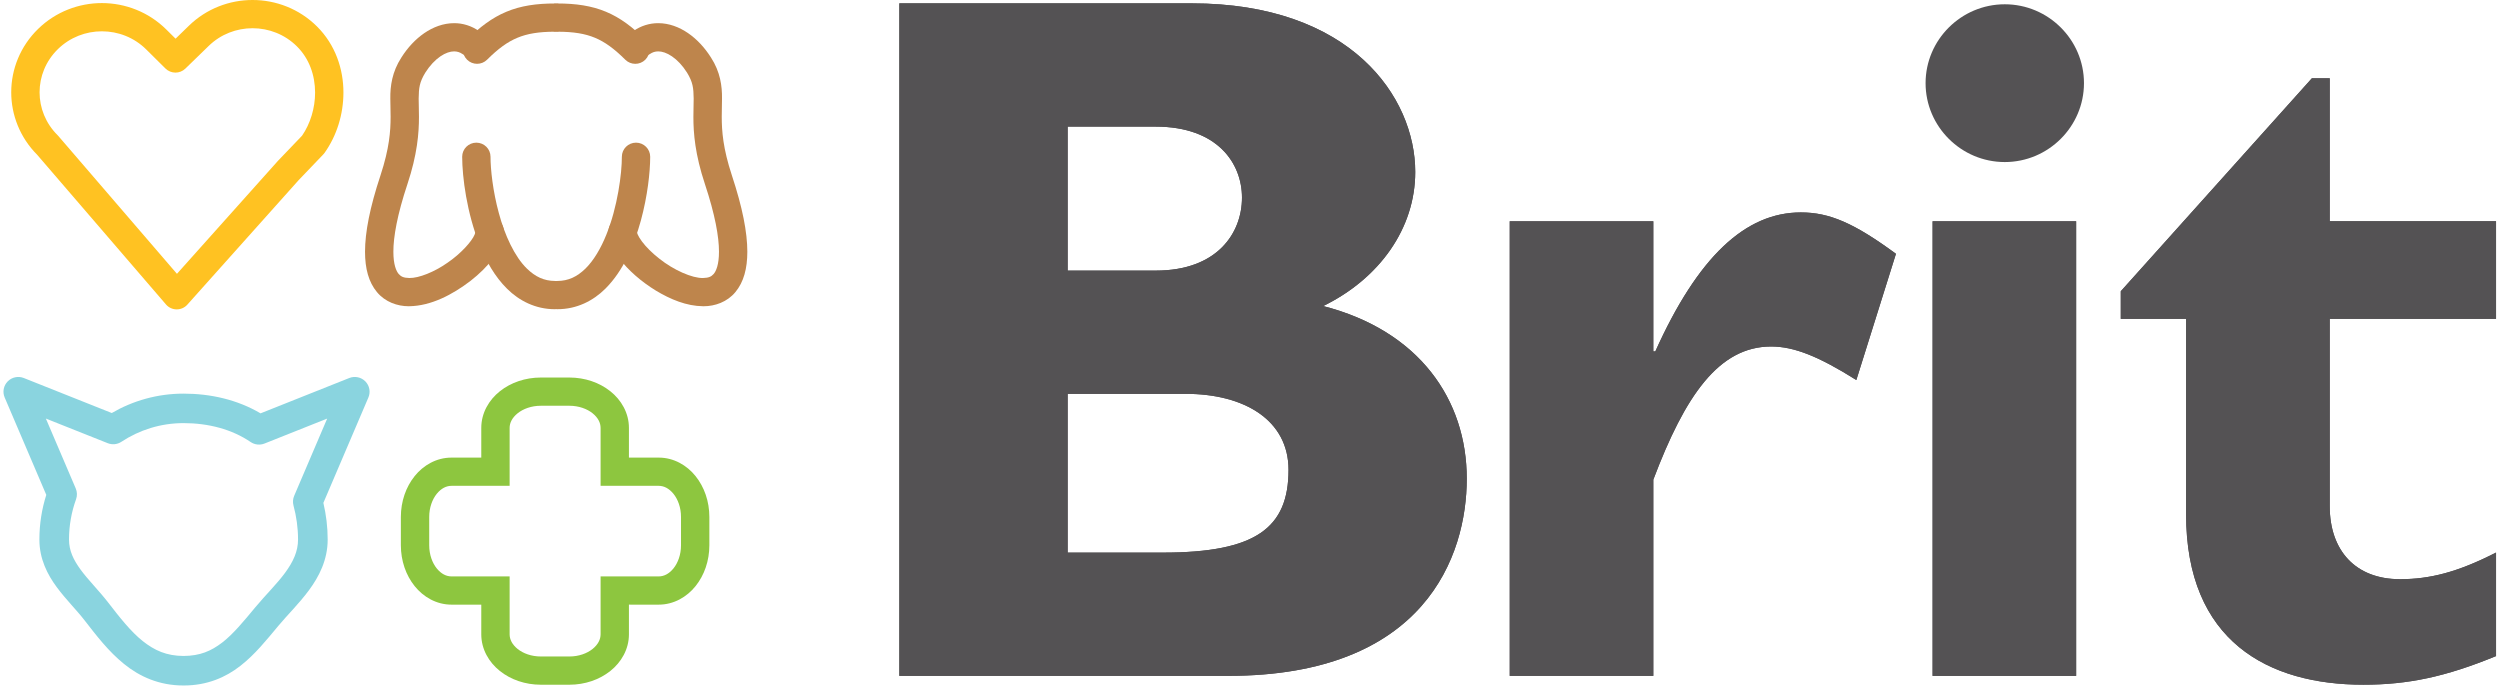 <?xml version="1.0" encoding="UTF-8"?> <svg xmlns="http://www.w3.org/2000/svg" width="554" height="152" viewBox="0 0 554 152" fill="none"><path d="M461.808 18.425C461.808 28.041 453.919 35.911 444.26 35.911C434.606 35.911 426.709 28.041 426.709 18.425C426.709 8.814 434.606 0.949 444.26 0.949C453.919 0.949 461.808 8.814 461.808 18.425Z" fill="#545254"></path><path d="M236.594 87.274H262.716C275.88 87.274 285.536 93.183 285.536 104.107C285.536 116.993 278.302 122.456 257.673 122.456H236.594V87.274ZM199.292 0.74V149.773H272.143C315.826 149.773 325.037 123.109 325.037 106.074C325.037 88.586 314.507 73.291 293.219 67.821C305.735 61.705 313.62 50.567 313.62 38.106C313.62 21.508 299.362 0.74 264.035 0.74H199.292ZM236.594 28.061H256.118C269.746 28.061 275.221 36.142 275.221 43.792C275.221 51.651 269.746 59.963 256.118 59.963H236.594V28.061Z" fill="#545254"></path><path d="M236.594 87.274H262.716C275.88 87.274 285.536 93.183 285.536 104.107C285.536 116.993 278.302 122.456 257.673 122.456H236.594V87.274ZM199.292 0.74V149.773H272.143C315.826 149.773 325.037 123.109 325.037 106.074C325.037 88.586 314.507 73.291 293.219 67.821C305.735 61.705 313.62 50.567 313.62 38.106C313.62 21.508 299.362 0.74 264.035 0.74H199.292ZM236.594 28.061H256.118C269.746 28.061 275.221 36.142 275.221 43.792C275.221 51.651 269.746 59.963 256.118 59.963H236.594V28.061Z" fill="#545254"></path><path d="M366.376 77.877H366.817C376.25 56.904 386.774 47.072 399.073 47.072C405.447 47.072 410.923 49.468 420.144 56.243L411.364 84.213C403.022 78.966 397.538 76.785 392.492 76.785C380.866 76.785 373.398 87.717 366.376 106.286V149.771H334.554V49.029H366.376V77.877Z" fill="#545254"></path><path d="M366.376 77.877H366.817C376.25 56.904 386.774 47.072 399.073 47.072C405.447 47.072 410.923 49.468 420.144 56.243L411.364 84.213C403.022 78.966 397.538 76.785 392.492 76.785C380.866 76.785 373.398 87.717 366.376 106.286V149.771H334.554V49.029H366.376V77.877Z" fill="#545254"></path><path d="M428.261 149.777H460.076V49.031H428.261V149.777Z" fill="#545254"></path><path d="M428.261 149.777H460.076V49.031H428.261V149.777Z" fill="#545254"></path><path d="M553.122 70.658H516.269V112.179C516.269 122.002 521.971 128.349 531.844 128.349C538.417 128.349 544.573 126.821 553.122 122.449V145.387C541.937 149.983 533.603 151.731 523.72 151.731C502.659 151.731 484.435 142.116 484.435 113.93V70.658H469.962V64.544L512.317 17.344H516.269V49.024H553.122V70.658Z" fill="#545254"></path><path d="M553.122 70.658H516.269V112.179C516.269 122.002 521.971 128.349 531.844 128.349C538.417 128.349 544.573 126.821 553.122 122.449V145.387C541.937 149.983 533.603 151.731 523.72 151.731C502.659 151.731 484.435 142.116 484.435 113.93V70.658H469.962V64.544L512.317 17.344H516.269V49.024H553.122V70.658Z" fill="#545254"></path><path d="M12.851 10.866C10.123 13.526 8.776 16.977 8.77 20.454C8.776 23.887 10.084 27.295 12.751 29.946L12.921 30.13L39.211 60.678L61.533 35.711L61.605 35.632L66.935 30.069C68.753 27.441 69.831 23.957 69.825 20.518C69.817 16.683 68.543 13.005 65.797 10.277C63.094 7.598 59.547 6.257 55.968 6.253C52.433 6.257 48.932 7.564 46.238 10.188L41.076 15.203C39.847 16.395 37.882 16.384 36.667 15.181L32.41 10.961C29.703 8.278 26.155 6.939 22.576 6.938C19.046 6.939 15.547 8.244 12.851 10.866ZM39.134 68.56C38.226 68.551 37.372 68.156 36.78 67.467L8.227 34.287C4.41 30.454 2.485 25.442 2.489 20.454C2.485 15.36 4.497 10.243 8.461 6.393C12.372 2.584 17.491 0.68 22.576 0.682C27.729 0.682 32.914 2.634 36.842 6.526L38.905 8.572L41.848 5.714C45.757 1.902 50.883 -0.004 55.968 6.93296e-06C61.121 -0.002 66.305 1.95 70.231 5.849C74.329 9.917 76.112 15.317 76.105 20.518C76.097 25.325 74.636 30.054 71.93 33.868L71.639 34.217L66.195 39.901L41.513 67.512C40.914 68.181 40.064 68.56 39.166 68.56H39.134Z" fill="#FFC222"></path><path d="M16.787 108.25C17.11 109.005 17.136 109.867 16.853 110.641C15.849 113.421 15.294 116.42 15.294 119.564C15.305 122.027 16.24 124.011 17.887 126.267C19.518 128.499 21.829 130.767 23.937 133.473C26.553 136.862 28.988 139.952 31.606 142.046C34.249 144.142 36.886 145.339 40.674 145.362C44.343 145.334 46.756 144.278 49.221 142.406C51.659 140.53 53.981 137.706 56.624 134.518C58.889 131.811 61.378 129.378 63.175 126.932C64.984 124.463 66.044 122.186 66.046 119.564C66.046 116.985 65.69 114.442 65.036 112.013C64.846 111.312 64.901 110.554 65.186 109.884L72.504 92.758L58.615 98.288C57.594 98.692 56.45 98.567 55.542 97.953C51.397 95.126 46.176 93.762 40.674 93.762C35.589 93.765 30.88 95.281 26.899 97.902C26.004 98.494 24.871 98.608 23.871 98.21L10.164 92.754L16.787 108.25ZM40.674 151.9C35.312 151.927 30.904 149.924 27.478 147.128C24.026 144.335 21.366 140.843 18.737 137.465C17.019 135.227 14.669 132.931 12.595 130.138C10.537 127.366 8.723 123.872 8.729 119.564C8.729 116.119 9.265 112.79 10.258 109.666L1.035 88.085C0.513 86.867 0.779 85.463 1.706 84.519C2.636 83.574 4.039 83.278 5.273 83.767L24.769 91.526C29.445 88.798 34.888 87.228 40.674 87.228C46.646 87.228 52.598 88.561 57.736 91.598L77.398 83.767C78.629 83.276 80.035 83.574 80.965 84.519C81.892 85.463 82.158 86.867 81.636 88.085L71.66 111.437C72.277 114.056 72.613 116.786 72.613 119.564C72.613 124.082 70.69 127.798 68.463 130.799C66.225 133.825 63.623 136.341 61.677 138.692C59.064 141.815 56.539 145.007 53.251 147.567C50.012 150.11 45.859 151.9 40.793 151.9H40.674Z" fill="#8AD4DF"></path><path d="M119.855 151.735C116.393 151.731 113.205 150.625 110.774 148.69C108.354 146.771 106.648 143.868 106.651 140.564V133.989H100.045C96.723 133.991 93.809 132.29 91.885 129.881C89.943 127.458 88.837 124.279 88.831 120.836V114.55C88.837 111.107 89.943 107.933 91.885 105.51C93.809 103.101 96.723 101.404 100.045 101.406H106.651V94.829C106.648 91.519 108.354 88.617 110.774 86.701C113.207 84.768 116.395 83.664 119.855 83.66H126.167C129.629 83.664 132.818 84.768 135.248 86.701C137.668 88.617 139.376 91.519 139.372 94.829V101.406H145.975V107.66H133.092V94.829C133.088 93.693 132.541 92.575 131.318 91.582C130.108 90.608 128.266 89.913 126.167 89.916H119.855C117.758 89.913 115.916 90.608 114.706 91.584C113.484 92.575 112.935 93.693 112.933 94.829V107.66H100.045C98.905 107.664 97.784 108.208 96.787 109.426C95.811 110.631 95.111 112.463 95.113 114.55V120.836C95.111 122.926 95.811 124.762 96.787 125.967C97.784 127.187 98.905 127.729 100.045 127.733H112.933V140.564C112.935 141.695 113.484 142.818 114.706 143.811C115.916 144.785 117.76 145.482 119.855 145.477H126.167C128.264 145.482 130.104 144.785 131.316 143.811C132.541 142.818 133.088 141.695 133.092 140.564V127.733H145.975C147.115 127.729 148.24 127.187 149.238 125.967C150.216 124.762 150.916 122.926 150.911 120.836V114.55C150.916 112.463 150.216 110.631 149.238 109.426C148.24 108.208 147.117 107.664 145.975 107.66V101.406C149.299 101.404 152.213 103.101 154.138 105.51C156.081 107.933 157.189 111.107 157.194 114.55V120.836C157.189 124.281 156.081 127.458 154.138 129.882C152.213 132.29 149.299 133.991 145.975 133.989L139.372 133.987V140.564C139.376 143.868 137.67 146.771 135.25 148.69C132.818 150.625 129.629 151.731 126.167 151.735H119.855Z" fill="#8DC63F"></path><path d="M103.5 13.227C102.273 12.006 102.273 10.024 103.5 8.802C106.29 6.019 109.034 3.929 112.223 2.601C115.409 1.271 118.891 0.767 122.995 0.772C124.729 0.772 126.136 2.171 126.136 3.897C126.136 5.625 124.729 7.027 122.995 7.027C119.371 7.029 116.849 7.457 114.65 8.372C112.451 9.291 110.42 10.76 107.942 13.226C107.33 13.837 106.524 14.142 105.72 14.142C104.916 14.142 104.113 13.837 103.5 13.227Z" fill="#BE854C"></path><path d="M112.362 63.98C109.654 61.304 107.74 57.883 106.294 54.307C103.432 47.132 102.434 39.295 102.419 34.739C102.419 33.013 103.823 31.613 105.558 31.613C107.294 31.613 108.699 33.013 108.699 34.739C108.693 37.473 109.22 42.393 110.545 47.227C111.845 52.081 114.02 56.863 116.776 59.533C118.635 61.325 120.519 62.242 122.993 62.263C124.728 62.263 126.134 63.663 126.134 65.39C126.134 67.117 124.728 68.516 122.993 68.516L122.925 68.519C118.673 68.516 115.026 66.638 112.362 63.98Z" fill="#BE854C"></path><path d="M83.538 64.733C81.683 62.512 80.892 59.496 80.89 55.782C80.897 51.462 81.949 46.002 84.319 38.853C86.29 32.87 86.551 29.054 86.56 25.891C86.562 24.483 86.498 23.18 86.496 21.84C86.462 19.093 86.877 15.936 88.94 12.752C90.337 10.544 92.051 8.697 94.018 7.344C95.979 6.003 98.233 5.137 100.634 5.133C102.527 5.125 104.475 5.711 106.134 6.878C107.555 7.867 107.899 9.819 106.904 11.234C105.909 12.649 103.952 12.992 102.529 11.998C101.872 11.554 101.308 11.398 100.634 11.387C99.799 11.384 98.731 11.707 97.581 12.496C96.434 13.28 95.252 14.508 94.256 16.084C92.946 18.235 92.813 19.459 92.776 21.84C92.776 22.962 92.842 24.3 92.842 25.891C92.849 29.476 92.474 34.237 90.282 40.814C88.034 47.565 87.164 52.506 87.172 55.782C87.168 58.641 87.817 60.1 88.351 60.712C88.883 61.307 89.429 61.572 90.697 61.606C92.776 61.656 96.247 60.284 99.167 58.224C102.11 56.227 104.578 53.471 105.182 51.974C105.364 51.563 105.39 51.307 105.385 51.307C105.385 49.579 106.791 48.18 108.524 48.18C110.26 48.18 111.666 49.579 111.666 51.307C111.615 53.654 110.572 55.468 109.28 57.252C107.957 59.02 106.23 60.708 104.269 62.241C100.313 65.265 95.56 67.789 90.697 67.861L90.556 67.863C88.077 67.863 85.357 66.929 83.538 64.733Z" fill="#BE854C"></path><path d="M138.56 13.228C136.082 10.763 134.049 9.293 131.852 8.374C129.653 7.459 127.131 7.031 123.509 7.03C121.772 7.03 120.366 5.627 120.366 3.901C120.366 2.171 121.772 0.771 123.509 0.771C127.611 0.77 131.091 1.273 134.279 2.604C137.467 3.931 140.21 6.022 143.003 8.804V8.806C144.227 10.026 144.227 12.01 143 13.23C142.388 13.84 141.584 14.145 140.782 14.145C139.976 14.143 139.172 13.838 138.56 13.228Z" fill="#BE854C"></path><path d="M120.366 65.39C120.366 63.663 121.774 62.263 123.509 62.263C125.982 62.242 127.865 61.325 129.724 59.533C131.55 57.744 133.151 55.041 134.375 51.982C136.852 45.885 137.82 38.397 137.803 34.739C137.803 33.013 139.208 31.613 140.944 31.613C142.677 31.613 144.083 33.013 144.083 34.739C144.079 38.164 143.5 43.405 142.02 48.864C140.516 54.304 138.186 59.955 134.141 63.98C131.461 66.653 127.788 68.538 123.509 68.516V68.519C121.774 68.519 120.366 67.119 120.366 65.39Z" fill="#BE854C"></path><path d="M155.802 67.861C152.138 67.83 148.586 66.349 145.333 64.391C142.092 62.402 139.205 59.894 137.219 57.252C135.927 55.468 134.884 53.654 134.833 51.307H134.835C134.835 49.579 136.241 48.18 137.974 48.18C139.709 48.18 141.115 49.579 141.115 51.307C141.111 51.31 141.135 51.565 141.32 51.974C141.498 52.383 141.817 52.927 142.262 53.518C143.146 54.708 144.516 56.081 146.107 57.319C149.252 59.835 153.414 61.68 155.802 61.606C157.07 61.572 157.614 61.307 158.148 60.712C158.68 60.102 159.331 58.641 159.327 55.782C159.333 52.506 158.461 47.565 156.217 40.812C154.025 34.237 153.648 29.476 153.657 25.889C153.657 24.304 153.72 22.966 153.718 21.842C153.682 19.461 153.55 18.231 152.24 16.084C151.249 14.508 150.063 13.278 148.916 12.496C147.768 11.707 146.7 11.384 145.864 11.387C145.188 11.398 144.624 11.552 143.974 11.998C142.551 12.992 140.592 12.651 139.595 11.236C138.6 9.822 138.944 7.871 140.365 6.878C142.021 5.711 143.972 5.125 145.864 5.133C148.266 5.135 150.522 6.002 152.481 7.344C154.448 8.697 156.16 10.544 157.557 12.752C159.62 15.938 160.034 19.095 159.998 21.842C159.998 23.178 159.937 24.476 159.939 25.889C159.945 29.053 160.209 32.869 162.182 38.855C164.545 46.002 165.6 51.46 165.609 55.782C165.605 59.494 164.813 62.512 162.959 64.733C161.14 66.931 158.418 67.863 155.939 67.863L155.802 67.861Z" fill="#BE854C"></path></svg> 